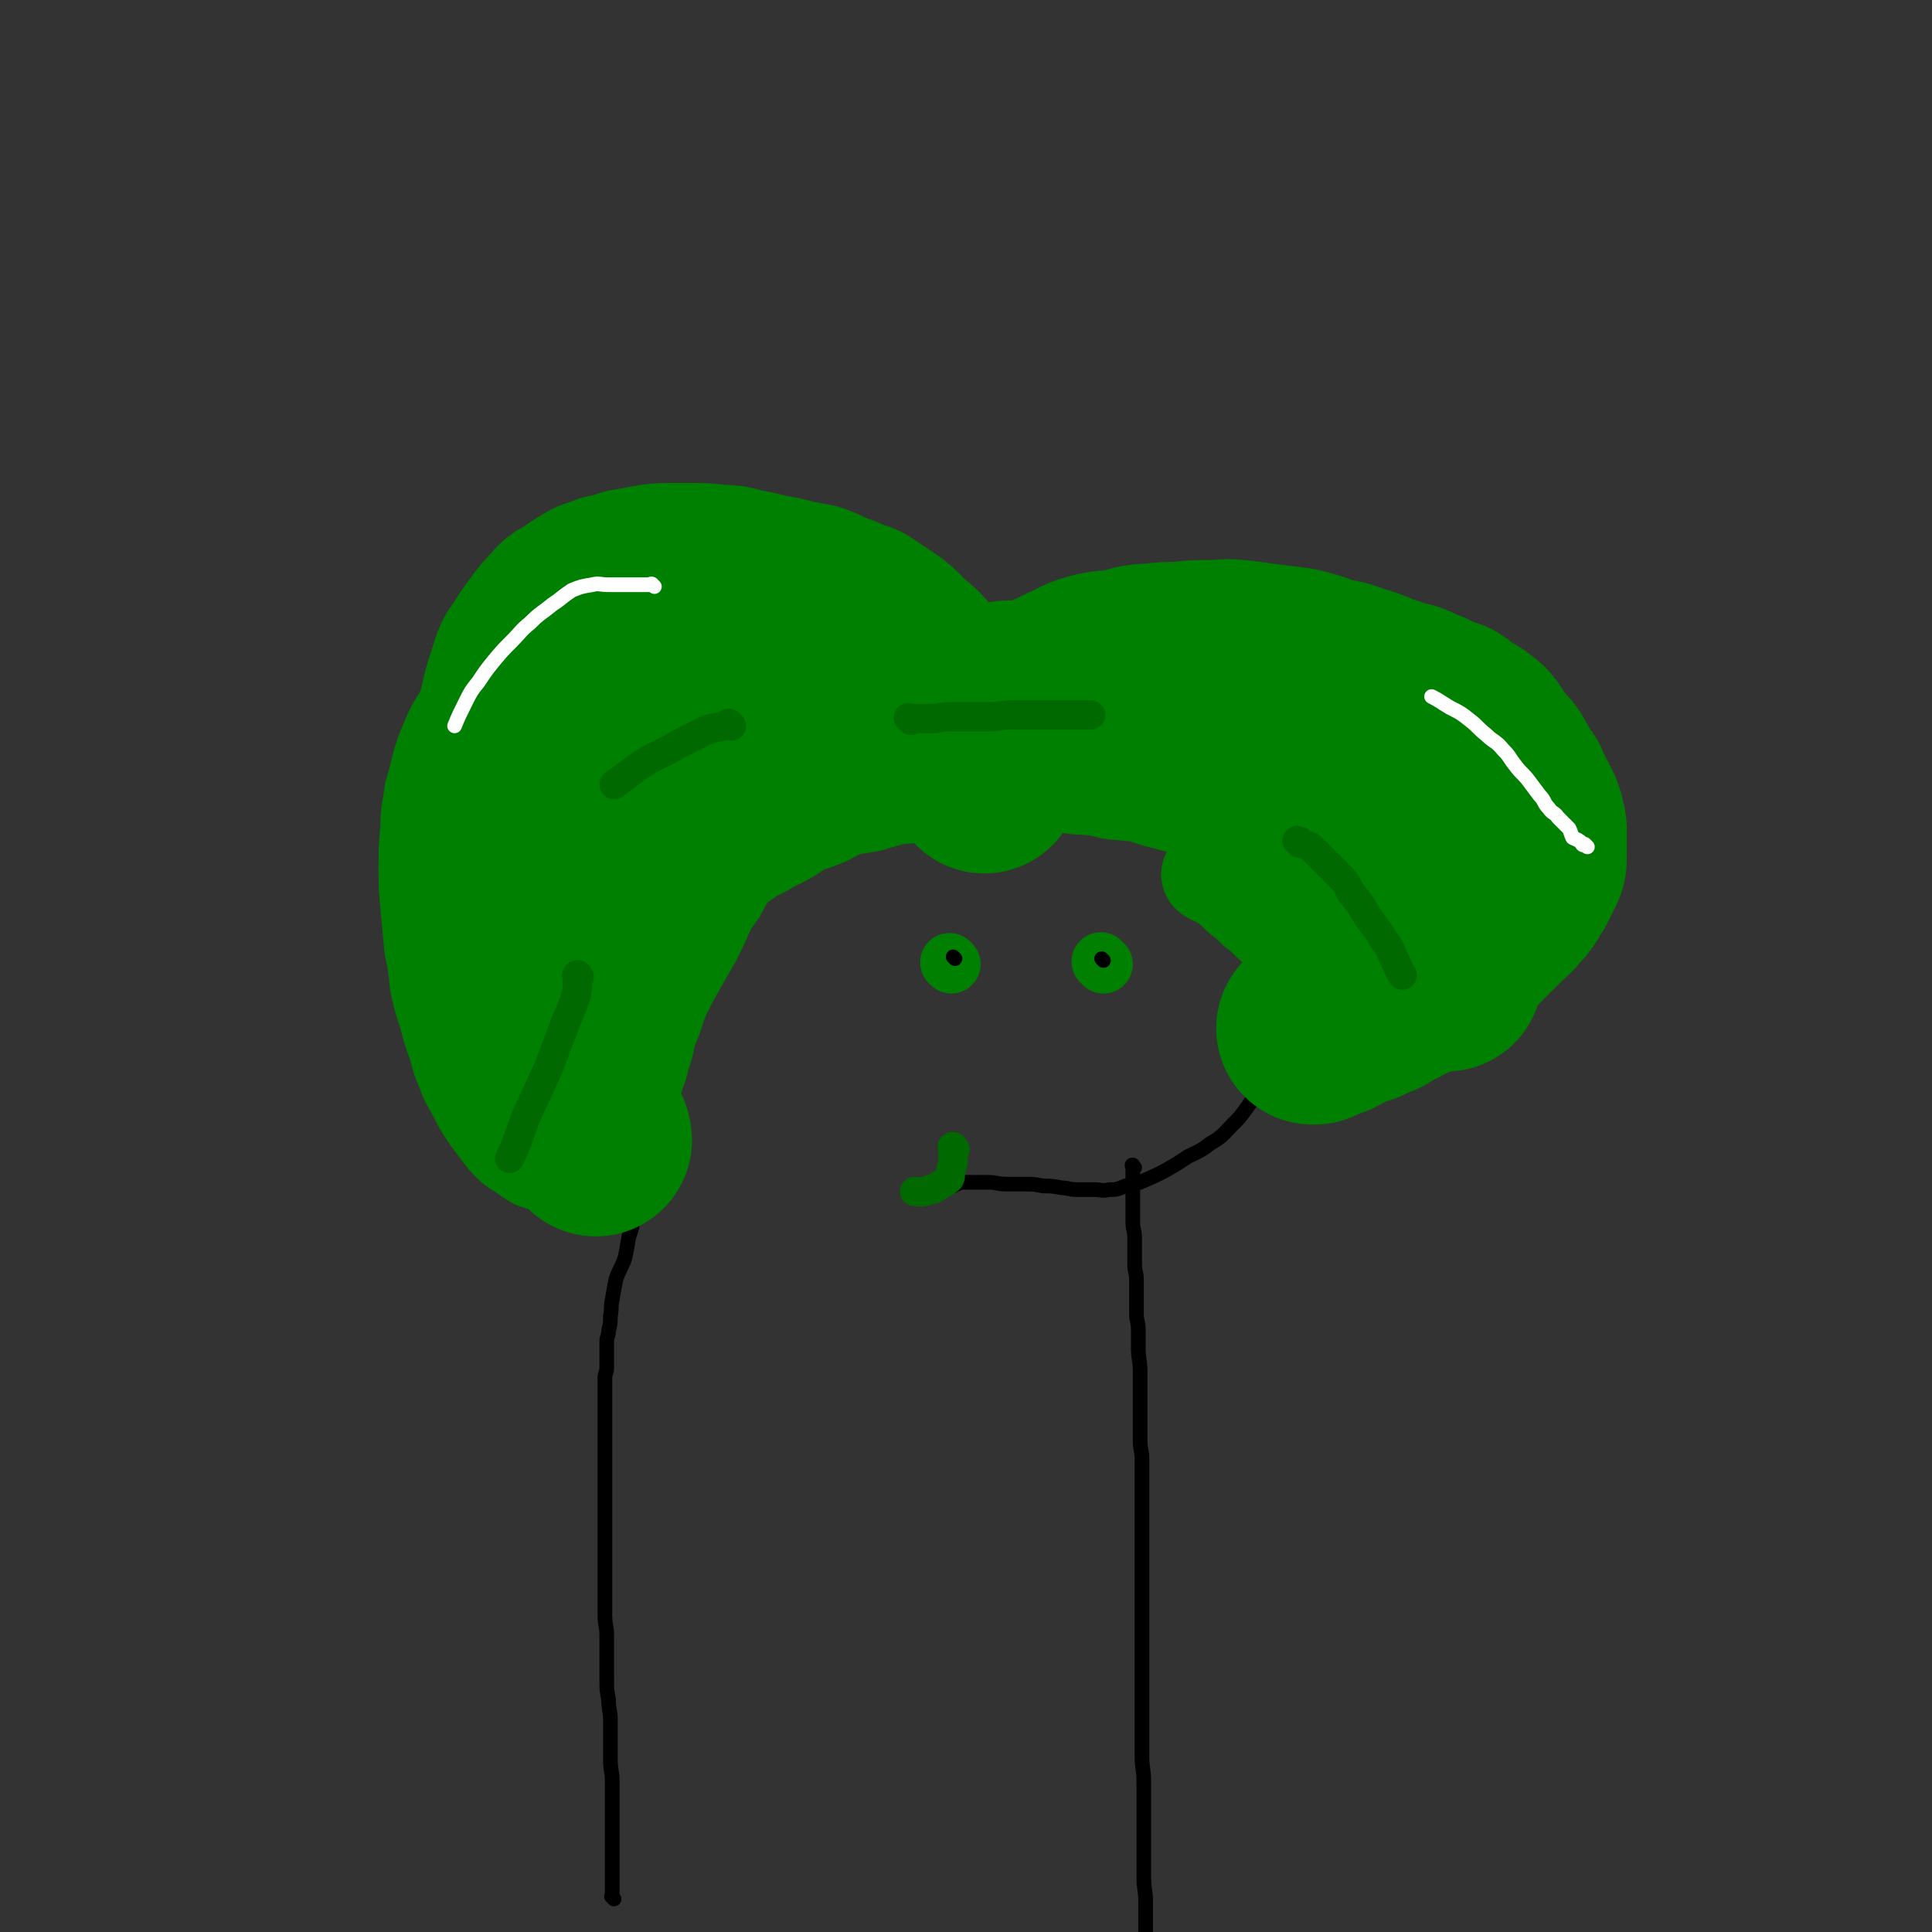 <svg viewBox='0 0 1054 1054' version='1.1' xmlns='http://www.w3.org/2000/svg' xmlns:xlink='http://www.w3.org/1999/xlink'><rect x="0" y="0" width="1054" height="1054" fill="#333333" stroke="none"/><g fill='none' stroke='#000000' stroke-width='8' stroke-linecap='round' stroke-linejoin='round'><path d='M335,1036c-1,-1 -1,-1 -1,-1 -1,-1 0,0 0,0 0,0 0,-1 0,-1 0,-1 0,-1 0,-1 0,-2 0,-2 0,-3 0,-3 0,-3 0,-5 0,-2 0,-2 0,-4 0,-3 0,-3 0,-7 0,-4 0,-4 0,-8 0,-5 0,-5 0,-11 0,-6 0,-6 0,-12 0,-5 0,-5 0,-11 0,-6 -1,-6 -1,-12 0,-5 0,-5 0,-11 0,-5 0,-5 0,-11 0,-5 -1,-5 -1,-11 -1,-5 -1,-5 -1,-11 0,-6 0,-6 0,-12 0,-6 0,-6 0,-12 0,-5 -1,-5 -1,-11 0,-4 0,-4 0,-8 0,-5 0,-5 0,-9 0,-4 0,-4 0,-8 0,-4 0,-4 0,-8 0,-4 0,-4 0,-8 0,-5 0,-5 0,-9 0,-4 0,-4 0,-8 0,-4 0,-4 0,-8 0,-4 0,-4 0,-8 0,-4 0,-4 0,-8 0,-4 0,-4 0,-8 0,-4 0,-4 0,-7 0,-4 0,-4 0,-8 0,-3 0,-3 0,-6 0,-3 0,-3 0,-6 0,-2 0,-2 0,-5 0,-2 0,-2 0,-5 0,-1 0,-1 0,-2 0,-3 1,-3 1,-6 0,-2 0,-2 0,-4 0,-2 0,-2 0,-4 0,-3 0,-3 0,-6 0,-3 1,-3 1,-6 1,-4 1,-4 1,-8 1,-5 0,-5 1,-9 1,-6 1,-6 2,-11 2,-6 3,-6 5,-12 1,-5 1,-5 2,-11 2,-6 2,-6 3,-12 1,-4 2,-4 2,-9 1,-5 0,-5 1,-10 1,-5 1,-5 2,-9 1,-4 1,-4 2,-8 1,-5 1,-5 2,-9 1,-4 1,-4 2,-8 2,-5 2,-5 3,-9 2,-5 2,-5 3,-9 1,-4 1,-4 2,-7 1,-4 1,-4 2,-7 1,-3 1,-3 2,-6 2,-3 2,-3 3,-6 1,-2 0,-2 1,-5 1,-3 2,-3 3,-6 2,-3 1,-4 2,-7 2,-4 2,-3 3,-7 2,-5 1,-5 3,-9 3,-5 3,-5 6,-9 3,-5 3,-5 6,-10 3,-5 3,-6 7,-10 4,-6 4,-5 9,-10 5,-5 5,-5 9,-9 5,-5 5,-5 10,-10 5,-5 4,-5 9,-9 5,-4 5,-4 10,-8 6,-4 6,-4 11,-8 6,-4 6,-5 13,-8 6,-3 6,-2 13,-5 7,-2 7,-3 14,-6 7,-2 7,-2 15,-4 8,-2 8,-2 16,-4 8,-1 8,-1 15,-2 8,-2 8,-2 15,-3 6,-1 6,-1 13,-1 6,0 6,0 12,0 5,0 5,0 10,1 5,1 5,2 9,3 3,2 3,2 7,3 4,2 4,2 7,5 3,1 3,1 6,3 3,3 3,3 6,6 3,3 3,3 6,6 3,3 4,3 7,7 4,4 4,4 7,8 4,5 4,5 7,10 4,6 4,6 7,11 3,6 3,6 6,13 3,6 3,6 6,13 3,7 2,7 5,14 2,6 2,6 4,12 1,5 1,5 2,11 1,4 2,4 2,8 1,5 1,5 1,9 0,4 0,4 0,8 0,4 0,4 0,8 0,4 0,4 -1,8 -1,4 -1,4 -2,7 -2,4 -2,4 -5,8 -2,4 -2,4 -5,8 -3,4 -3,4 -7,8 -5,5 -5,6 -12,10 -5,4 -6,4 -12,7 -6,4 -6,4 -13,8 -6,3 -6,3 -13,6 -4,1 -4,1 -8,2 -5,2 -5,2 -9,2 -4,1 -4,0 -8,0 -5,0 -5,0 -9,0 -5,0 -5,-1 -9,-1 -5,-1 -5,-1 -10,-1 -5,-1 -5,-1 -10,-1 -5,0 -5,0 -10,0 -5,0 -5,-1 -10,-1 -4,0 -4,0 -7,0 -3,0 -3,0 -6,0 -1,0 -1,0 -2,0 -1,0 -1,1 -2,1 -1,0 -2,0 -2,0 -1,0 0,1 0,1 0,0 0,0 0,0 '/><path d='M619,637c-1,-1 -1,-1 -1,-1 -1,-1 0,0 0,0 0,0 0,0 0,0 0,0 0,-1 0,0 -1,0 0,0 0,1 0,3 0,3 0,6 0,3 0,3 0,7 0,4 0,4 0,8 0,5 0,5 0,9 0,4 1,4 1,8 0,4 0,4 0,7 0,4 0,4 0,8 0,4 1,4 1,8 0,4 0,4 0,8 0,5 0,5 0,11 0,4 1,4 1,8 0,5 0,5 0,10 0,7 1,7 1,13 0,6 0,6 0,13 0,6 0,6 0,13 0,6 0,6 0,12 0,5 1,5 1,10 0,4 0,4 0,8 0,4 0,4 0,8 0,5 0,5 0,9 0,5 0,5 0,10 0,7 0,7 0,13 0,6 0,6 0,13 0,7 0,7 0,14 0,8 0,8 0,15 0,6 0,6 0,13 0,7 0,7 0,15 0,8 0,8 0,17 0,7 0,7 0,14 0,7 0,7 0,13 0,7 1,7 1,14 0,7 0,7 0,14 0,6 0,6 0,12 0,6 0,6 0,13 0,7 0,7 0,13 0,7 1,7 1,13 0,7 0,7 0,14 0,6 0,6 0,13 0,6 0,6 0,12 0,6 1,6 1,12 0,6 0,6 0,12 0,5 1,5 1,10 0,5 0,5 0,11 0,5 1,5 1,9 1,6 1,6 1,12 1,6 1,6 1,13 1,7 0,7 1,13 2,6 3,6 5,12 1,5 0,7 0,11 '/></g>
<g fill='none' stroke='#008000' stroke-width='32' stroke-linecap='round' stroke-linejoin='round'><path d='M519,526c-1,-1 -1,-1 -1,-1 '/><path d='M602,526c-1,-1 -1,-1 -1,-1 -1,-1 0,0 0,0 0,0 0,0 0,0 0,0 0,0 0,0 -1,-1 0,0 0,0 0,0 0,0 0,0 '/></g>
<g fill='none' stroke='#000000' stroke-width='8' stroke-linecap='round' stroke-linejoin='round'><path d='M521,523c-1,-1 -1,-1 -1,-1 '/><path d='M602,524c-1,-1 -1,-1 -1,-1 '/></g>
<g fill='none' stroke='#008000' stroke-width='53' stroke-linecap='round' stroke-linejoin='round'><path d='M519,428c-1,-1 -1,-1 -1,-1 -1,-1 0,0 0,0 0,0 0,0 0,0 0,0 0,0 0,0 -1,-1 0,0 0,0 0,0 0,-1 0,-1 0,0 0,0 0,0 0,-1 0,-1 0,-1 0,-1 -1,0 -1,-1 -1,-2 0,-3 -1,-5 -3,-2 -4,-1 -7,-4 -3,-2 -3,-3 -6,-6 -3,-3 -3,-3 -7,-5 -3,-2 -4,-1 -7,-4 -3,-2 -3,-2 -6,-5 -3,-2 -3,-2 -6,-4 -3,-2 -3,-1 -6,-4 -3,-2 -3,-2 -6,-5 -3,-2 -3,-1 -6,-4 -3,-2 -2,-3 -5,-5 -3,-2 -4,-2 -7,-4 -3,-1 -3,-2 -6,-4 -4,-2 -3,-2 -7,-5 -3,-2 -3,-2 -7,-4 -5,-2 -5,-1 -9,-4 -5,-2 -5,-2 -9,-5 -5,-2 -5,-2 -9,-4 -5,-1 -5,-1 -9,-2 -4,-2 -4,-2 -8,-3 -4,-2 -4,-2 -8,-3 -4,-1 -4,0 -7,-1 -4,-1 -4,-2 -7,-2 -5,-1 -5,-1 -9,-1 -4,0 -4,0 -8,0 -5,0 -5,0 -9,0 -4,0 -4,0 -8,0 -4,0 -4,0 -8,1 -4,1 -4,1 -7,2 -3,1 -3,1 -6,2 -3,2 -2,2 -5,3 -3,2 -3,2 -6,3 -3,2 -2,3 -5,5 -3,2 -3,2 -6,5 -4,4 -3,4 -7,8 -4,4 -5,4 -8,8 -5,6 -4,6 -8,12 -5,5 -6,5 -9,11 -4,6 -4,6 -7,13 -3,7 -3,7 -5,14 -2,8 -2,8 -4,15 -1,9 -2,9 -2,19 -1,10 -1,11 -1,21 0,11 0,11 1,21 1,11 1,11 2,22 2,10 2,10 3,20 2,9 2,9 5,18 2,8 2,8 5,16 2,8 2,8 5,15 2,6 3,6 6,12 3,6 3,6 7,12 3,4 3,4 6,8 3,4 3,4 6,7 3,3 3,2 7,5 3,2 3,2 6,4 3,1 3,1 7,2 3,1 3,1 6,1 3,1 3,1 6,1 2,0 2,0 4,0 2,0 2,0 4,0 1,0 1,0 2,0 2,0 2,-1 3,-1 1,0 1,0 2,0 1,0 2,0 2,0 1,0 1,-1 1,-1 '/><path d='M450,433c-1,-1 -1,-1 -1,-1 -1,-1 -1,0 -1,0 -1,0 -1,0 -2,0 -2,0 -3,0 -5,-1 -4,-2 -3,-3 -7,-5 -3,-1 -3,-2 -7,-2 -5,-1 -5,-1 -9,-1 -5,0 -5,0 -9,1 -7,3 -7,3 -13,7 -6,5 -6,5 -12,12 -8,9 -8,9 -14,20 -7,12 -7,13 -12,26 -5,12 -5,12 -8,26 -3,10 -3,10 -4,21 0,9 0,9 0,18 0,7 0,7 0,13 0,6 0,6 0,11 0,4 1,4 0,8 0,3 -1,3 -2,5 -1,1 -1,2 -1,2 0,1 -1,0 -1,0 -1,0 -1,0 -1,0 -1,-2 -2,-2 -2,-5 -2,-6 -2,-6 -2,-13 -1,-10 0,-13 0,-20 '/></g>
<g fill='none' stroke='#008000' stroke-width='105' stroke-linecap='round' stroke-linejoin='round'><path d='M537,424c-1,-1 -1,-1 -1,-1 -1,-1 0,0 0,0 0,0 0,0 0,0 0,-1 0,-1 0,-1 0,-1 0,-1 0,-2 0,-2 0,-2 0,-5 0,-2 -1,-2 -1,-4 -1,-3 -1,-3 -2,-6 -2,-4 -2,-4 -5,-8 -2,-4 -2,-4 -5,-7 -3,-4 -3,-4 -6,-8 -3,-4 -3,-4 -7,-8 -4,-4 -4,-4 -7,-7 -3,-3 -3,-4 -6,-7 -3,-3 -4,-3 -7,-6 -3,-2 -2,-3 -5,-5 -2,-2 -2,-2 -5,-4 -3,-2 -3,-2 -6,-4 -3,-2 -3,-2 -6,-4 -3,-1 -3,-1 -6,-2 -4,-2 -4,-2 -8,-3 -5,-2 -5,-3 -11,-5 -5,-1 -5,-1 -11,-2 -7,-2 -7,-2 -14,-3 -7,-2 -7,-2 -14,-3 -6,-2 -6,-2 -13,-2 -6,-1 -6,-1 -12,-1 -6,0 -6,0 -13,0 -6,0 -6,0 -12,1 -5,1 -5,1 -11,2 -5,2 -5,2 -11,3 -4,2 -4,1 -8,3 -5,3 -5,3 -9,6 -5,3 -5,2 -8,6 -4,4 -4,4 -7,8 -4,6 -5,6 -8,12 -4,5 -4,5 -6,12 -3,9 -3,9 -5,18 -2,10 -2,10 -4,20 -1,11 -1,11 -1,22 -1,11 0,11 0,22 0,11 0,11 1,23 1,10 1,10 3,21 2,10 2,10 5,19 2,9 2,9 5,19 2,8 1,8 4,16 2,7 2,7 5,14 2,6 2,6 4,12 2,6 1,6 4,12 1,5 1,5 4,9 1,4 2,4 4,7 1,2 1,2 2,5 2,2 2,2 3,5 1,1 1,1 1,1 1,2 1,2 2,3 1,2 2,3 2,5 '/><path d='M530,412c-1,-1 -1,-1 -1,-1 -1,-1 0,-1 0,-1 1,-2 0,-2 1,-5 1,-2 1,-2 3,-5 4,-4 4,-5 9,-8 6,-5 7,-5 13,-8 8,-4 8,-4 15,-7 7,-3 7,-3 13,-6 7,-3 7,-4 14,-6 8,-2 8,-1 15,-2 8,-2 8,-3 16,-3 8,-1 8,-1 16,-1 8,-1 8,-1 16,-1 8,0 8,-1 16,0 8,1 8,1 15,2 8,1 9,1 16,2 8,2 8,2 16,5 8,2 8,1 15,4 7,2 7,2 14,5 6,2 6,2 12,4 5,1 5,1 11,4 4,1 4,2 8,4 4,1 4,1 7,2 3,2 3,3 6,5 3,2 4,1 7,4 3,2 3,2 5,5 2,3 2,4 5,7 2,3 3,3 5,6 2,3 2,4 4,7 1,3 2,3 4,6 1,2 1,2 2,5 1,2 1,2 2,4 1,1 1,1 1,2 1,1 1,1 1,2 1,1 1,1 1,2 1,2 1,2 1,3 0,1 0,1 0,1 0,2 1,2 1,3 0,1 0,1 0,2 0,2 0,2 0,3 0,2 0,2 0,3 0,2 0,2 0,3 0,2 0,3 0,5 0,2 0,2 -1,4 -1,2 -1,2 -2,4 -1,2 -1,2 -2,4 -2,2 -2,2 -3,5 -2,3 -2,3 -5,6 -2,3 -3,3 -6,6 -3,3 -3,3 -6,6 -3,3 -3,3 -6,6 -3,3 -3,3 -6,6 -3,2 -3,2 -6,5 -2,2 -2,2 -5,4 -2,2 -2,2 -5,4 -3,2 -3,1 -6,4 -3,2 -3,2 -7,5 -4,2 -4,1 -8,4 -5,2 -5,2 -9,5 -5,2 -5,2 -9,4 -4,1 -4,1 -8,2 -4,2 -4,3 -8,5 -2,1 -2,0 -5,1 -1,1 -1,0 -2,1 -2,1 -2,2 -3,2 -1,0 -1,0 -1,0 '/><path d='M789,532c-1,-1 -1,-1 -1,-1 -1,-1 0,0 0,0 0,0 0,0 0,0 0,-1 0,-1 0,-2 0,-4 0,-4 -1,-7 -2,-6 -1,-7 -3,-13 -4,-8 -5,-8 -9,-16 -5,-9 -5,-10 -9,-19 -4,-7 -4,-8 -8,-15 -4,-7 -4,-7 -8,-14 -3,-5 -2,-5 -6,-9 -2,-3 -2,-2 -5,-4 -2,-1 -2,-1 -4,-1 -1,0 0,1 -1,1 -2,1 -2,0 -3,1 -2,1 -2,2 -2,3 -1,2 -1,3 -1,5 -1,2 -1,2 -1,4 0,2 0,2 1,5 1,2 1,2 2,4 2,2 2,2 3,4 2,1 2,1 3,2 2,2 2,2 5,3 2,2 2,2 4,3 2,2 2,2 4,3 2,2 2,2 4,3 1,2 1,2 2,3 2,1 2,1 3,2 2,1 2,1 3,2 2,2 1,2 2,3 1,1 1,1 1,1 1,2 1,2 2,3 1,1 1,1 1,2 1,2 1,2 1,3 1,2 1,2 1,3 0,2 0,3 0,5 0,1 1,1 1,2 0,2 0,3 0,5 0,1 0,1 0,2 0,2 0,2 0,3 0,2 -1,2 -1,3 -1,2 0,2 -1,3 0,1 -1,1 -1,1 -1,1 0,2 -1,2 -1,1 -1,1 -2,1 -1,0 -1,1 -1,1 -1,0 -1,0 -2,0 -2,0 -2,0 -3,-1 -2,-1 -2,-1 -3,-2 -3,-3 -3,-3 -5,-6 -2,-2 -2,-2 -4,-5 -2,-2 -2,-2 -4,-5 -2,-3 -2,-3 -4,-6 -1,-2 -1,-2 -2,-5 -2,-2 -2,-2 -3,-4 -2,-2 -2,-2 -3,-4 -3,-2 -3,-2 -5,-5 -2,-2 -2,-2 -4,-5 -1,-2 -1,-2 -2,-4 -2,-2 -2,-2 -3,-4 -1,-1 -1,-1 -2,-2 -2,-2 -2,-2 -3,-3 -2,-2 -1,-2 -2,-3 -2,-2 -2,-2 -4,-4 -1,-1 -1,-2 -2,-4 -3,-2 -3,-1 -6,-4 -2,-2 -2,-2 -5,-5 -2,-3 -2,-3 -5,-6 -3,-3 -3,-2 -6,-5 -3,-3 -3,-3 -6,-6 -3,-3 -3,-3 -7,-6 -4,-3 -4,-3 -8,-6 -4,-3 -4,-3 -8,-6 -5,-3 -5,-3 -9,-5 -5,-2 -5,-2 -9,-4 -4,-1 -4,-2 -8,-4 -4,-1 -4,-1 -8,-2 -4,-2 -4,-2 -8,-3 -4,-2 -4,-2 -7,-2 -4,-1 -4,0 -8,-1 -4,-1 -4,-2 -8,-2 -4,-1 -4,-1 -8,-1 -5,-1 -5,-1 -9,-1 -5,-1 -5,-1 -11,-1 -3,0 -3,0 -7,0 -5,0 -5,1 -9,1 -4,1 -4,0 -8,1 -5,1 -5,1 -9,2 -5,1 -5,1 -9,2 -5,1 -6,1 -11,2 -5,2 -5,2 -11,3 -5,2 -5,1 -11,2 -5,2 -5,2 -10,3 -4,2 -4,1 -8,2 -5,2 -5,2 -9,3 -4,2 -4,2 -8,2 -5,1 -6,0 -11,1 -5,1 -4,2 -10,3 -6,2 -6,1 -12,2 -6,2 -6,2 -12,5 -5,2 -5,2 -11,5 -5,3 -5,3 -11,6 -5,3 -5,3 -10,7 -4,3 -4,3 -8,7 -5,5 -5,5 -10,10 -3,3 -2,3 -5,7 -3,4 -3,4 -5,8 -1,4 -1,4 -2,7 -2,3 -2,4 -2,6 '/><path d='M376,380c-1,-1 -1,-1 -1,-1 -1,-1 0,0 0,0 0,3 -1,3 -1,6 -1,5 0,6 -2,11 -4,9 -5,9 -9,18 -4,9 -5,9 -8,18 -5,11 -4,11 -8,23 -4,10 -4,10 -7,19 -2,7 -3,7 -5,13 -2,7 -1,7 -4,13 -1,4 -2,4 -4,7 -1,3 -1,3 -3,5 -1,2 -1,2 -2,4 '/><path d='M330,516c-1,-1 -1,-1 -1,-1 -1,-1 0,0 0,0 0,0 0,0 0,0 1,-1 1,-1 1,-2 1,-3 1,-3 2,-6 3,-4 3,-4 6,-7 3,-4 4,-3 7,-7 4,-5 4,-5 8,-9 5,-5 5,-5 9,-9 5,-5 5,-6 10,-11 4,-4 4,-4 8,-8 6,-5 6,-5 12,-9 5,-4 6,-4 12,-7 6,-4 6,-3 13,-7 5,-3 4,-4 9,-6 7,-3 7,-2 14,-5 4,-2 4,-3 8,-5 5,-2 5,-1 9,-2 5,-2 6,-1 11,-2 3,-1 3,-1 7,-2 4,-1 4,-2 7,-2 5,-1 5,-1 9,-1 4,-1 4,-1 7,-1 4,-1 4,-1 7,-1 4,-1 4,-1 8,-1 4,-1 4,-1 7,-1 4,0 4,0 7,0 5,0 5,-1 9,-1 5,-1 5,-1 9,-1 5,0 5,0 10,0 6,0 6,-1 12,-1 5,0 5,0 9,0 5,0 5,1 9,1 5,1 5,1 11,1 4,1 4,0 8,1 6,1 5,2 11,2 5,1 5,0 10,1 4,1 4,1 8,2 5,2 5,2 11,3 4,2 4,1 8,2 4,2 4,2 8,3 4,2 4,2 8,5 4,2 4,2 7,4 3,2 3,2 6,4 2,2 2,2 5,4 2,2 2,2 5,5 2,2 2,2 4,5 1,2 2,2 4,4 1,1 1,2 2,4 2,2 2,2 3,4 2,2 2,2 3,4 2,1 2,1 3,2 2,2 2,3 3,5 2,1 2,0 3,1 2,2 2,2 3,3 2,2 2,1 3,2 1,1 1,1 1,2 1,1 1,1 2,2 1,1 1,1 1,2 1,2 1,2 2,3 1,1 1,1 1,2 1,2 1,2 1,3 1,3 1,3 1,5 1,2 1,2 1,4 1,3 0,3 1,6 1,3 2,3 2,6 1,3 1,4 1,7 1,3 1,3 1,6 1,2 1,2 1,4 1,1 1,1 1,2 0,2 0,2 0,3 0,1 1,1 1,2 1,1 1,2 1,2 '/><path d='M776,478c-1,-1 -1,-1 -1,-1 -1,-1 0,0 0,0 0,0 0,0 0,0 0,0 0,0 0,0 -1,-1 0,-1 0,-1 0,0 -1,0 -1,0 -1,0 0,-1 -1,-1 -2,-1 -2,-1 -3,-1 -2,-1 -2,-1 -3,-1 -2,-1 -2,-1 -3,-1 -3,-1 -3,0 -5,-1 -1,0 -1,-1 -1,-1 '/></g>
<g fill='none' stroke='#FFFFFF' stroke-width='8' stroke-linecap='round' stroke-linejoin='round'><path d='M866,462c-1,-1 -1,-1 -1,-1 -1,-1 0,0 0,0 0,0 0,0 0,0 0,0 0,0 0,0 -1,-1 -1,0 -1,0 -1,0 -1,-1 -1,-1 -2,-2 -3,-2 -5,-3 -1,-2 -1,-3 -2,-5 -3,-3 -3,-3 -6,-6 -2,-3 -3,-2 -5,-5 -3,-3 -2,-4 -5,-7 -3,-4 -3,-4 -6,-8 -3,-4 -4,-4 -7,-8 -4,-5 -3,-5 -7,-9 -4,-5 -5,-4 -9,-8 -5,-4 -5,-5 -9,-8 -5,-4 -5,-4 -11,-7 -5,-3 -6,-4 -10,-6 '/><path d='M357,320c-1,-1 -1,-1 -1,-1 -1,-1 0,0 0,0 0,0 0,0 0,0 0,0 0,0 0,0 -1,-1 -1,0 -1,0 -1,0 -1,0 -1,0 -2,0 -2,0 -5,0 -2,0 -2,0 -4,0 -2,0 -2,0 -5,0 -4,0 -4,0 -8,0 -5,0 -5,-1 -9,0 -6,1 -6,1 -11,3 -6,4 -5,4 -11,8 -6,5 -6,4 -12,10 -5,4 -5,5 -10,10 -5,5 -5,5 -10,11 -4,5 -4,5 -8,11 -4,5 -4,5 -7,11 -3,6 -4,8 -6,13 '/></g>
<g fill='none' stroke='#008000' stroke-width='8' stroke-linecap='round' stroke-linejoin='round'><path d='M362,479c-1,-1 -1,-1 -1,-1 -1,-1 0,0 0,0 0,0 0,0 0,0 0,0 0,0 0,0 -1,-1 0,0 0,0 0,1 0,1 0,1 0,1 0,1 0,2 0,3 -1,3 -1,6 -1,4 -1,4 -1,8 -1,5 -1,5 -1,9 -1,4 0,5 -1,8 -2,5 -3,5 -5,9 -1,4 -1,5 -2,8 -3,5 -3,4 -6,8 -2,4 -3,4 -5,8 -2,4 -2,5 -4,8 '/><path d='M344,572c-1,-1 -1,-1 -1,-1 -1,-1 0,0 0,0 0,0 0,0 0,0 0,0 0,0 0,0 -1,-1 0,-1 0,-1 0,-1 0,-1 0,-1 0,-3 0,-3 0,-6 0,-2 1,-2 1,-4 1,-3 1,-3 1,-7 1,-4 1,-4 1,-7 1,-4 0,-4 1,-7 2,-4 3,-4 5,-7 1,-3 1,-4 2,-7 2,-4 2,-4 5,-8 2,-4 2,-4 5,-7 3,-4 3,-4 6,-7 5,-5 6,-6 10,-10 '/><path d='M391,472c-1,-1 -1,-2 -1,-1 -1,0 0,0 0,1 0,1 0,1 0,1 0,2 -1,2 -1,3 -1,4 -1,4 -2,7 -2,4 -2,4 -5,7 -2,4 -2,4 -5,8 -2,4 -3,4 -5,7 -2,4 -2,4 -4,8 -1,4 -2,4 -4,7 -2,4 -1,4 -4,7 -2,3 -3,3 -5,6 -2,3 -1,4 -4,7 -2,3 -2,2 -5,5 -2,2 -2,3 -4,5 '/><path d='M692,535c-1,-1 -1,-1 -1,-1 -1,-1 0,0 0,0 0,0 0,0 0,0 0,0 0,0 0,0 -1,-1 0,0 0,0 0,0 0,0 0,0 0,0 0,0 0,0 -1,-1 0,-1 0,-1 0,-1 0,-1 0,-1 0,-2 0,-2 0,-4 0,-2 0,-2 0,-4 0,-3 0,-3 0,-6 0,-3 0,-3 0,-7 0,-4 0,-4 0,-8 0,-4 -1,-4 -1,-8 -1,-4 0,-4 -1,-7 -2,-4 -2,-4 -5,-8 -2,-4 -2,-4 -5,-7 -2,-3 -1,-3 -4,-6 -2,-3 -2,-2 -5,-5 -2,-2 -2,-2 -4,-5 -1,-2 -2,-2 -4,-4 -1,-1 -1,-1 -2,-2 -2,-3 -2,-3 -3,-6 -2,-2 -2,-2 -5,-4 -2,-2 -2,-2 -5,-4 -2,-2 -2,-2 -5,-4 -2,-1 -2,-1 -5,-2 -2,-2 -2,-2 -5,-3 -2,-1 -2,-2 -4,-2 -2,-1 -2,-1 -4,-1 -2,-1 -2,-2 -5,-2 -2,-1 -2,0 -4,0 -2,0 -2,-1 -4,-1 -2,0 -2,0 -4,0 -2,0 -2,0 -4,0 -2,0 -2,1 -4,1 -2,0 -2,-1 -4,-1 -2,0 -2,0 -4,0 -2,0 -2,-1 -4,-1 -1,0 -1,0 -2,0 -2,0 -2,-1 -3,-1 -2,-1 -2,-1 -5,-1 -1,0 -1,0 -2,0 -2,0 -2,-1 -3,-1 -2,0 -3,0 -5,0 -1,0 -1,0 -2,0 -3,0 -3,0 -5,0 -2,0 -2,-1 -4,-1 -1,0 -1,1 -2,1 -2,0 -3,0 -5,0 -2,0 -2,0 -5,0 -2,0 -2,1 -4,1 -2,1 -2,1 -5,1 -2,0 -2,0 -4,0 -2,0 -2,1 -5,1 -2,0 -2,0 -5,0 -2,0 -2,0 -5,0 -2,0 -2,1 -5,1 -4,0 -4,0 -8,0 -4,0 -4,0 -7,0 -4,0 -4,1 -7,1 -4,0 -4,0 -7,0 -3,0 -3,0 -6,0 -2,0 -2,1 -5,1 -3,1 -3,0 -6,1 -3,2 -3,2 -6,5 -4,3 -4,3 -7,6 -4,4 -4,4 -8,7 -5,4 -5,3 -9,7 -4,3 -4,4 -8,7 -5,4 -5,3 -9,7 -4,3 -4,3 -7,6 -3,3 -3,4 -6,7 -3,3 -4,3 -6,6 -2,3 -2,4 -4,7 -2,5 -2,5 -5,9 -2,5 -2,5 -4,9 -1,4 -2,4 -4,8 -2,4 -2,4 -4,8 -2,4 -2,4 -4,7 -2,4 -1,4 -4,7 -1,3 -2,2 -4,5 -2,3 -1,3 -4,6 -1,2 -1,2 -4,5 -2,2 -2,2 -4,4 -2,2 -2,2 -4,4 '/><path d='M383,499c-1,-1 -1,-2 -1,-1 -1,1 0,2 0,4 0,3 -1,3 -1,6 0,3 0,4 0,7 -1,4 -1,4 -2,8 -2,4 -3,4 -5,8 -1,4 -1,4 -2,7 -2,4 -3,4 -5,7 -2,4 -2,4 -4,7 -1,2 -1,2 -2,5 -1,1 -1,1 -2,2 -1,2 -1,2 -2,3 -1,2 -2,2 -2,2 '/><path d='M366,499c-1,-1 -1,-1 -1,-1 -1,-1 0,0 0,0 0,0 0,0 0,0 0,1 0,1 0,2 0,3 0,3 0,5 0,3 0,3 0,7 0,5 0,5 0,11 0,6 0,6 0,12 0,7 1,7 -1,14 -2,7 -3,7 -6,13 -2,5 -1,5 -2,10 -2,4 -2,4 -5,7 -1,3 -2,4 -4,6 '/><path d='M348,578c-1,-1 -1,-1 -1,-1 -1,-1 0,0 0,0 0,0 0,0 0,0 0,0 0,0 0,0 -1,-1 0,0 0,0 0,0 0,0 0,0 0,0 0,0 0,0 -1,-1 0,0 0,0 0,0 0,0 0,0 0,0 0,0 0,0 -1,-1 0,-1 0,-1 0,-1 0,-1 0,-1 0,-3 0,-3 0,-6 0,-3 1,-3 1,-6 1,-5 0,-5 2,-10 3,-5 4,-5 7,-10 3,-5 3,-5 6,-10 3,-5 3,-5 6,-11 2,-4 2,-4 5,-8 2,-4 1,-4 4,-8 1,-3 2,-3 4,-6 1,-3 1,-3 2,-6 1,-1 1,-1 2,-2 1,-2 1,-2 2,-3 1,-2 2,-1 2,-2 1,-1 1,-1 1,-2 1,-1 1,-2 1,-2 '/><path d='M395,496c-1,-1 -1,-1 -1,-1 -1,-1 0,0 0,0 0,1 0,1 0,1 0,1 0,1 0,2 0,3 0,3 0,5 0,4 0,4 0,8 0,5 1,5 0,11 -1,5 0,5 -2,10 -2,5 -3,5 -6,10 -3,5 -3,5 -6,10 -3,4 -3,3 -6,7 -3,5 -3,5 -6,9 -3,4 -4,5 -6,7 '/><path d='M335,588c-1,-1 -1,-1 -1,-1 -1,-1 0,0 0,0 0,0 0,0 0,0 0,-1 0,-1 0,-1 0,-3 1,-3 1,-6 1,-4 1,-4 2,-8 2,-5 3,-5 6,-9 3,-6 3,-6 6,-12 3,-5 3,-5 6,-11 3,-6 2,-6 5,-12 2,-5 2,-5 4,-9 2,-6 1,-6 4,-11 1,-3 2,-3 4,-7 1,-3 1,-3 2,-6 1,-2 1,-2 2,-4 1,-1 1,-1 2,-2 2,-2 2,-2 3,-3 2,-2 1,-2 2,-3 1,-2 1,-1 2,-2 1,-2 1,-2 2,-3 2,-2 2,-2 3,-2 '/></g>
<g fill='none' stroke='#008000' stroke-width='53' stroke-linecap='round' stroke-linejoin='round'><path d='M366,485c-1,-1 -1,-1 -1,-1 -1,-1 0,0 0,0 0,0 0,0 0,0 0,1 0,1 0,1 0,2 0,2 0,5 0,3 0,3 0,7 0,5 0,5 -1,9 -1,5 -1,5 -2,9 -3,6 -3,6 -6,12 -3,6 -3,6 -6,11 -3,6 -4,5 -7,11 -4,6 -4,6 -7,12 -3,5 -3,5 -6,10 -2,3 -2,4 -4,7 -1,3 -1,3 -3,5 -1,1 -1,1 -3,3 0,0 0,1 0,1 -1,1 -1,1 -1,1 -1,1 -1,1 -1,1 -1,1 -1,1 -1,1 -1,0 -1,0 -1,-1 0,-1 0,-1 0,-1 0,-1 0,-1 0,-2 0,-3 1,-2 1,-5 1,-4 1,-4 2,-8 3,-6 4,-6 7,-12 5,-9 5,-9 11,-18 6,-10 6,-10 13,-20 7,-10 7,-10 14,-20 5,-7 6,-7 11,-13 4,-5 3,-5 7,-10 3,-3 3,-2 6,-5 1,-2 1,-2 2,-4 2,-1 2,-1 4,-3 0,0 1,0 1,-1 1,-2 1,-2 2,-4 1,-1 1,-1 2,-3 1,-1 2,0 2,-1 1,-1 1,-1 1,-2 1,-1 1,-1 1,-1 1,0 1,0 1,0 0,0 0,0 0,0 -1,1 -1,1 -1,2 -1,2 -1,2 -1,4 -2,3 -2,3 -4,7 -2,6 -2,6 -5,12 -3,7 -4,7 -7,14 -4,9 -4,9 -8,17 -4,7 -4,7 -8,14 -4,7 -4,7 -7,13 -3,6 -3,6 -5,12 -2,7 -3,7 -5,14 -1,6 -1,6 -3,11 -1,5 -1,5 -3,10 -1,4 -1,4 -3,7 -1,4 -1,4 -4,7 -1,3 -2,3 -4,5 -2,2 -2,2 -4,4 -1,1 -1,1 -3,3 0,0 0,0 -1,0 -2,1 -2,2 -4,2 0,0 0,0 0,0 -1,0 -1,0 -1,0 -1,0 -1,0 -1,0 0,-1 0,-1 0,-2 1,-3 1,-3 2,-6 3,-6 2,-6 5,-12 4,-9 5,-8 10,-17 7,-13 8,-13 16,-26 8,-15 7,-15 16,-30 6,-10 6,-10 12,-21 4,-7 4,-7 9,-14 2,-4 2,-4 5,-9 2,-3 1,-4 4,-7 2,-4 2,-4 5,-7 2,-3 2,-3 4,-6 1,-2 1,-2 3,-4 1,-1 0,-1 1,-3 1,0 1,0 1,0 1,-1 1,-1 1,-1 '/><path d='M720,535c-1,-1 -1,-1 -1,-1 -1,-1 0,0 0,0 0,0 0,0 0,0 0,0 0,0 0,0 -1,-1 0,0 0,0 0,0 0,0 0,0 0,0 0,0 0,0 -1,-1 0,-1 0,-1 0,0 0,0 0,0 0,-1 0,-1 0,-1 0,-2 0,-3 -1,-5 -2,-2 -2,-2 -5,-4 -3,-3 -3,-3 -6,-6 -3,-3 -3,-3 -7,-7 -4,-4 -3,-4 -7,-7 -4,-4 -4,-4 -8,-7 -4,-4 -4,-4 -8,-7 -4,-4 -4,-4 -8,-7 -4,-3 -6,-3 -9,-5 '/></g>
<g fill='none' stroke='#006900' stroke-width='16' stroke-linecap='round' stroke-linejoin='round'><path d='M399,396c-1,-1 -1,-1 -1,-1 -1,-1 0,0 0,0 0,0 -1,0 -1,0 -1,0 -1,1 -2,1 -5,1 -5,1 -9,2 -8,4 -8,4 -16,8 -8,5 -8,4 -17,9 -9,6 -11,8 -18,13 '/><path d='M316,533c-1,-1 -1,-2 -1,-1 -1,0 0,0 0,1 0,1 0,1 0,2 0,5 0,5 -1,9 -3,9 -4,9 -7,18 -4,10 -4,11 -8,21 -6,13 -6,13 -12,26 -4,11 -5,15 -9,23 '/><path d='M497,393c-1,-1 -1,-1 -1,-1 -1,-1 0,0 0,0 0,0 0,0 0,0 1,0 1,0 1,0 0,0 0,0 0,0 1,0 1,0 2,0 2,0 2,0 5,0 2,0 2,0 5,0 4,0 4,-1 8,-1 5,0 5,0 9,0 6,0 6,0 12,0 8,0 8,-1 15,-1 8,0 8,0 16,0 13,0 17,0 26,0 '/><path d='M709,460c-1,-1 -1,-1 -1,-1 -1,-1 0,0 0,0 0,0 1,0 1,0 1,0 0,1 1,1 2,1 3,1 5,2 3,3 3,3 6,6 4,4 4,4 8,8 5,5 5,5 8,11 5,6 5,6 9,13 5,7 5,6 9,13 4,5 3,5 6,11 2,4 2,5 4,8 '/><path d='M521,627c-1,-1 -1,-1 -1,-1 -1,-1 0,0 0,0 0,0 0,0 0,0 0,0 0,-1 0,0 -1,0 0,0 0,1 0,2 0,2 0,3 0,2 0,2 0,3 0,3 -1,3 -1,5 -1,2 0,3 -1,5 -2,2 -3,2 -6,4 -2,1 -2,2 -5,2 -4,2 -5,1 -8,1 '/></g>
</svg>